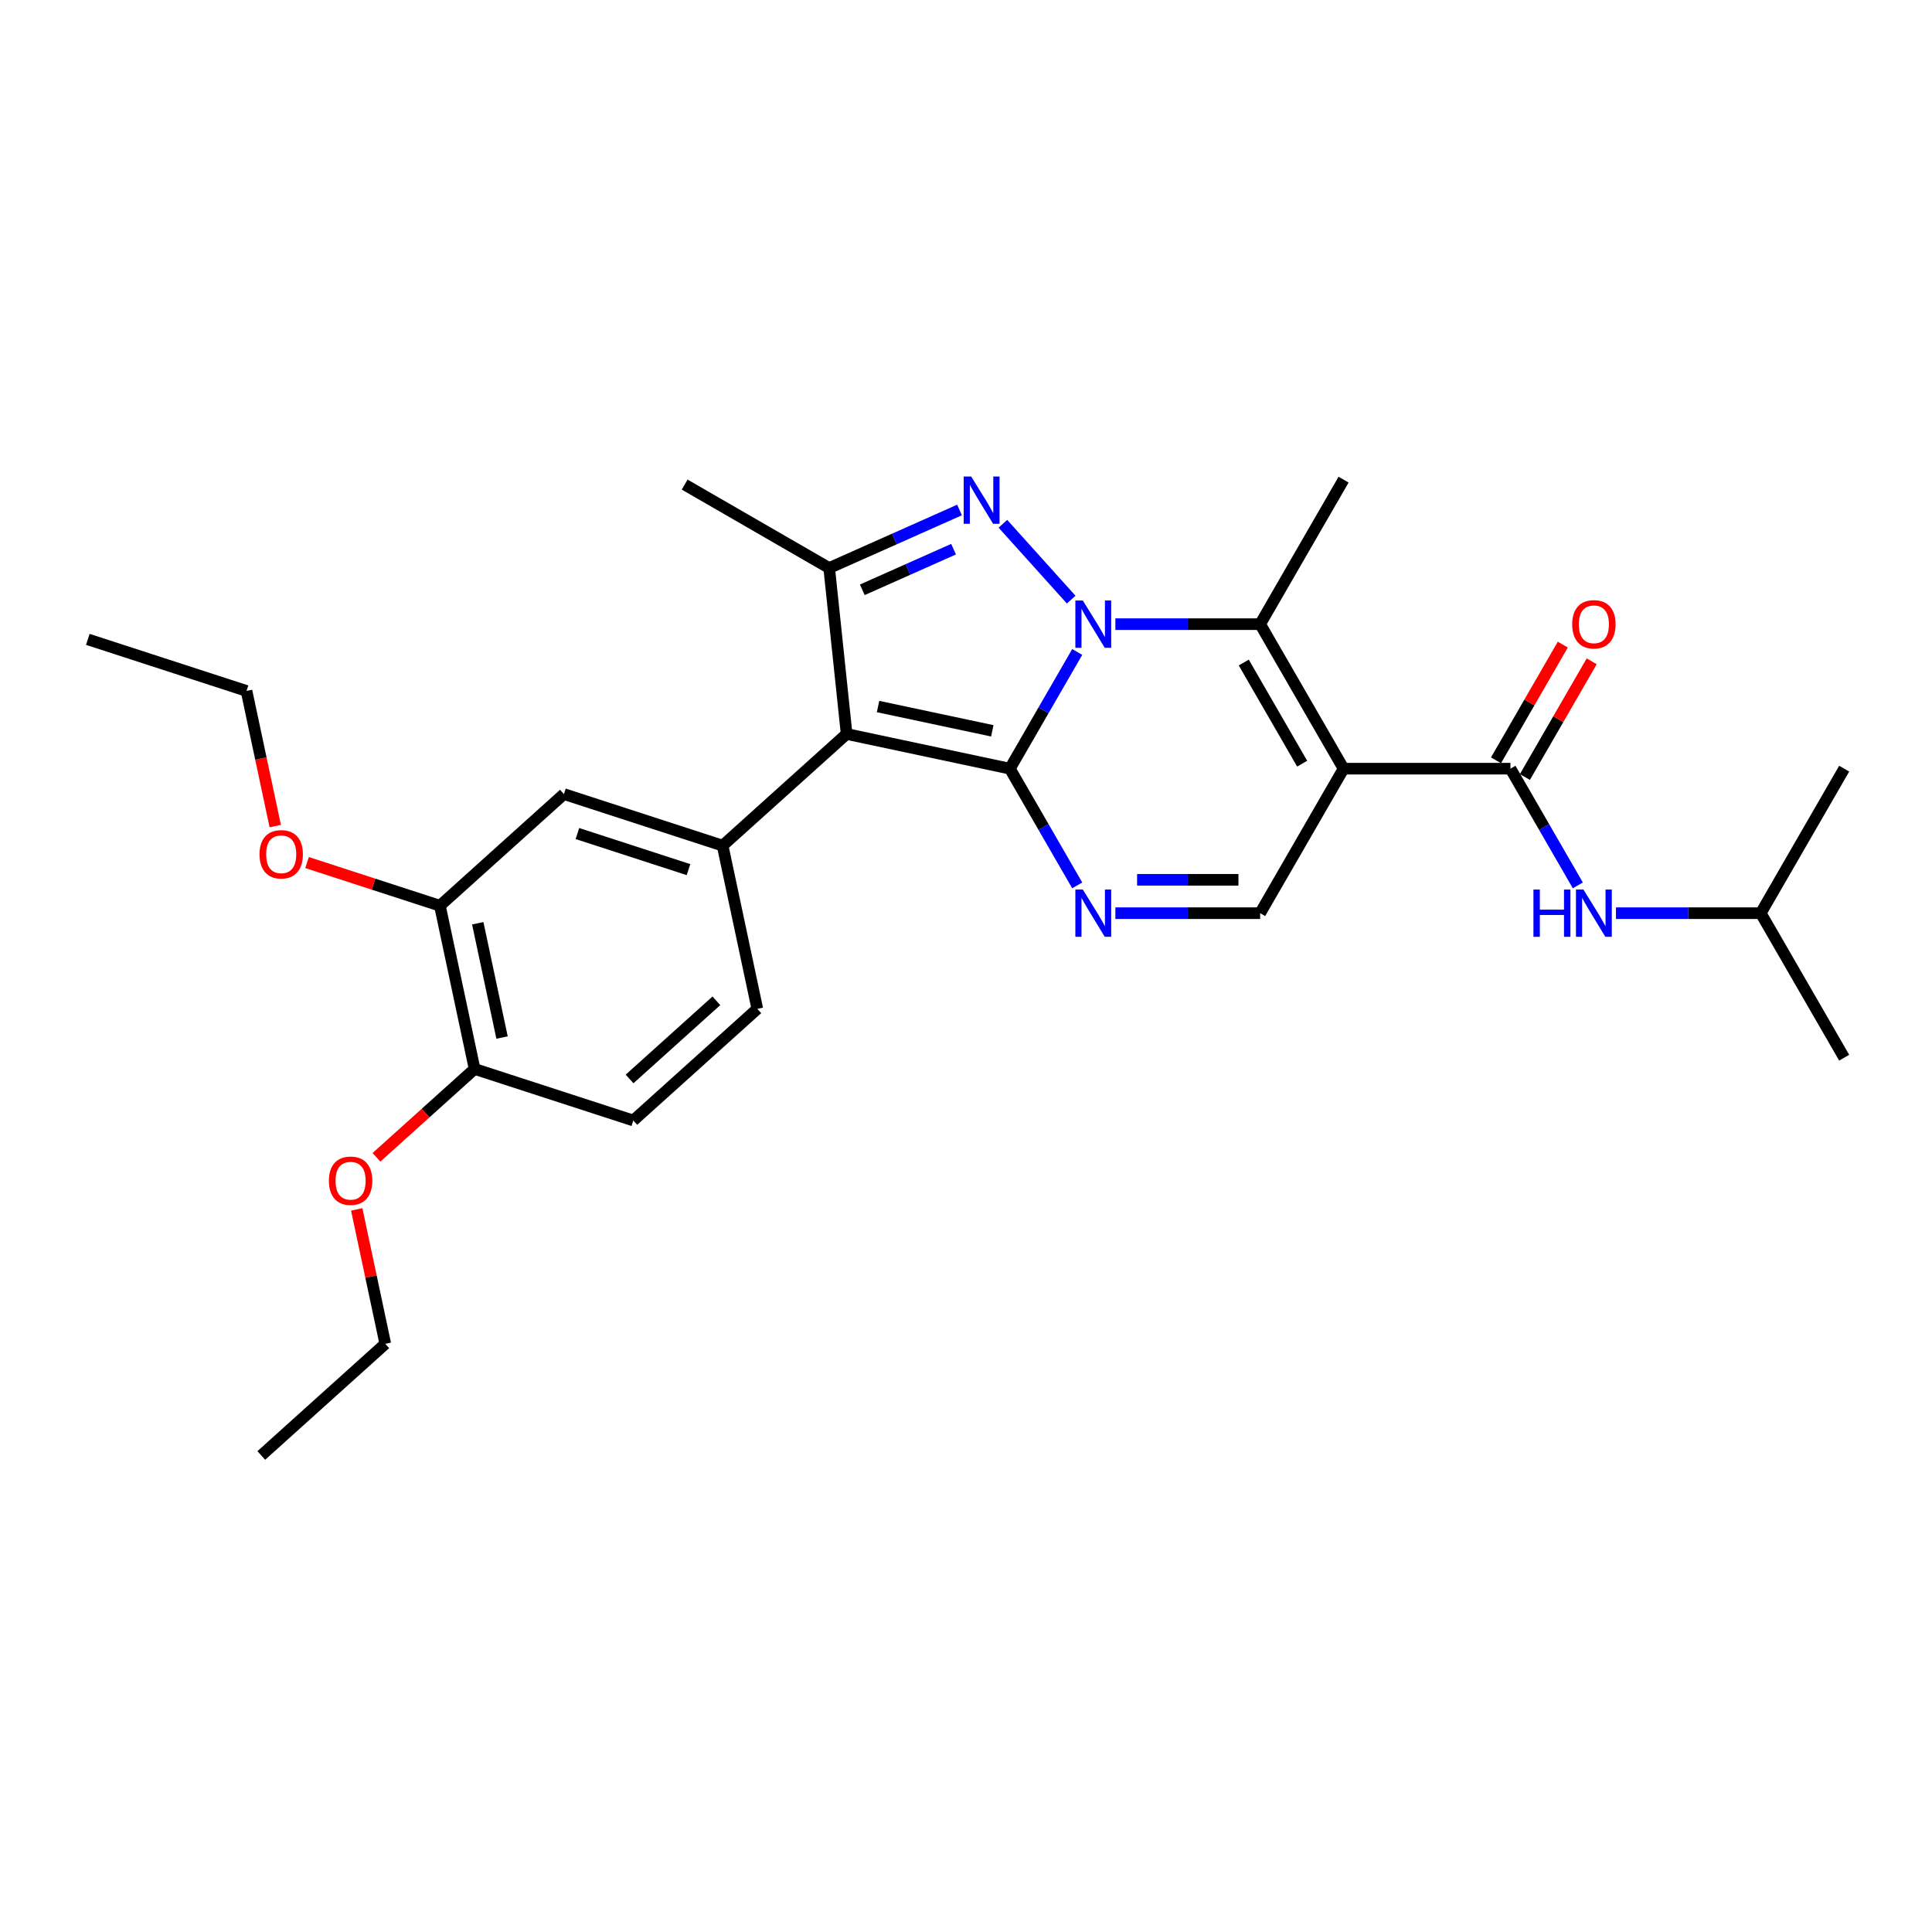 <?xml version='1.0' encoding='iso-8859-1'?>
<svg version='1.1' baseProfile='full'
              xmlns='http://www.w3.org/2000/svg'
                      xmlns:rdkit='http://www.rdkit.org/xml'
                      xmlns:xlink='http://www.w3.org/1999/xlink'
                  xml:space='preserve'
width='1000px' height='1000px' viewBox='0 0 1000 1000'>
<!-- END OF HEADER -->
<rect style='opacity:1.0;fill:#FFFFFF;stroke:none' width='1000' height='1000' x='0' y='0'> </rect>
<path class='bond-0' d='M 522.695,397.862 L 540.133,367.657' style='fill:none;fill-rule:evenodd;stroke:#000000;stroke-width:6px;stroke-linecap:butt;stroke-linejoin:miter;stroke-opacity:1' />
<path class='bond-0' d='M 540.133,367.657 L 557.572,337.453' style='fill:none;fill-rule:evenodd;stroke:#0000FF;stroke-width:6px;stroke-linecap:butt;stroke-linejoin:miter;stroke-opacity:1' />
<path class='bond-1' d='M 522.695,397.862 L 438.212,379.905' style='fill:none;fill-rule:evenodd;stroke:#000000;stroke-width:6px;stroke-linecap:butt;stroke-linejoin:miter;stroke-opacity:1' />
<path class='bond-1' d='M 513.614,378.272 L 454.476,365.702' style='fill:none;fill-rule:evenodd;stroke:#000000;stroke-width:6px;stroke-linecap:butt;stroke-linejoin:miter;stroke-opacity:1' />
<path class='bond-5' d='M 522.695,397.862 L 540.133,428.067' style='fill:none;fill-rule:evenodd;stroke:#000000;stroke-width:6px;stroke-linecap:butt;stroke-linejoin:miter;stroke-opacity:1' />
<path class='bond-5' d='M 540.133,428.067 L 557.572,458.272' style='fill:none;fill-rule:evenodd;stroke:#0000FF;stroke-width:6px;stroke-linecap:butt;stroke-linejoin:miter;stroke-opacity:1' />
<path class='bond-2' d='M 554.444,310.363 L 519.095,271.104' style='fill:none;fill-rule:evenodd;stroke:#0000FF;stroke-width:6px;stroke-linecap:butt;stroke-linejoin:miter;stroke-opacity:1' />
<path class='bond-4' d='M 577.315,323.063 L 614.782,323.063' style='fill:none;fill-rule:evenodd;stroke:#0000FF;stroke-width:6px;stroke-linecap:butt;stroke-linejoin:miter;stroke-opacity:1' />
<path class='bond-4' d='M 614.782,323.063 L 652.25,323.063' style='fill:none;fill-rule:evenodd;stroke:#000000;stroke-width:6px;stroke-linecap:butt;stroke-linejoin:miter;stroke-opacity:1' />
<path class='bond-6' d='M 438.212,379.905 L 429.184,294.008' style='fill:none;fill-rule:evenodd;stroke:#000000;stroke-width:6px;stroke-linecap:butt;stroke-linejoin:miter;stroke-opacity:1' />
<path class='bond-8' d='M 438.212,379.905 L 374.026,437.698' style='fill:none;fill-rule:evenodd;stroke:#000000;stroke-width:6px;stroke-linecap:butt;stroke-linejoin:miter;stroke-opacity:1' />
<path class='bond-28' d='M 496.651,263.969 L 462.917,278.988' style='fill:none;fill-rule:evenodd;stroke:#0000FF;stroke-width:6px;stroke-linecap:butt;stroke-linejoin:miter;stroke-opacity:1' />
<path class='bond-28' d='M 462.917,278.988 L 429.184,294.008' style='fill:none;fill-rule:evenodd;stroke:#000000;stroke-width:6px;stroke-linecap:butt;stroke-linejoin:miter;stroke-opacity:1' />
<path class='bond-28' d='M 493.557,284.256 L 469.943,294.769' style='fill:none;fill-rule:evenodd;stroke:#0000FF;stroke-width:6px;stroke-linecap:butt;stroke-linejoin:miter;stroke-opacity:1' />
<path class='bond-28' d='M 469.943,294.769 L 446.33,305.283' style='fill:none;fill-rule:evenodd;stroke:#000000;stroke-width:6px;stroke-linecap:butt;stroke-linejoin:miter;stroke-opacity:1' />
<path class='bond-3' d='M 695.435,397.862 L 652.25,472.661' style='fill:none;fill-rule:evenodd;stroke:#000000;stroke-width:6px;stroke-linecap:butt;stroke-linejoin:miter;stroke-opacity:1' />
<path class='bond-7' d='M 695.435,397.862 L 781.805,397.862' style='fill:none;fill-rule:evenodd;stroke:#000000;stroke-width:6px;stroke-linecap:butt;stroke-linejoin:miter;stroke-opacity:1' />
<path class='bond-29' d='M 695.435,397.862 L 652.25,323.063' style='fill:none;fill-rule:evenodd;stroke:#000000;stroke-width:6px;stroke-linecap:butt;stroke-linejoin:miter;stroke-opacity:1' />
<path class='bond-29' d='M 673.997,395.279 L 643.768,342.92' style='fill:none;fill-rule:evenodd;stroke:#000000;stroke-width:6px;stroke-linecap:butt;stroke-linejoin:miter;stroke-opacity:1' />
<path class='bond-17' d='M 652.25,323.063 L 695.435,248.265' style='fill:none;fill-rule:evenodd;stroke:#000000;stroke-width:6px;stroke-linecap:butt;stroke-linejoin:miter;stroke-opacity:1' />
<path class='bond-9' d='M 577.315,472.661 L 614.782,472.661' style='fill:none;fill-rule:evenodd;stroke:#0000FF;stroke-width:6px;stroke-linecap:butt;stroke-linejoin:miter;stroke-opacity:1' />
<path class='bond-9' d='M 614.782,472.661 L 652.25,472.661' style='fill:none;fill-rule:evenodd;stroke:#000000;stroke-width:6px;stroke-linecap:butt;stroke-linejoin:miter;stroke-opacity:1' />
<path class='bond-9' d='M 588.555,455.387 L 614.782,455.387' style='fill:none;fill-rule:evenodd;stroke:#0000FF;stroke-width:6px;stroke-linecap:butt;stroke-linejoin:miter;stroke-opacity:1' />
<path class='bond-9' d='M 614.782,455.387 L 641.01,455.387' style='fill:none;fill-rule:evenodd;stroke:#000000;stroke-width:6px;stroke-linecap:butt;stroke-linejoin:miter;stroke-opacity:1' />
<path class='bond-18' d='M 429.184,294.008 L 354.385,250.823' style='fill:none;fill-rule:evenodd;stroke:#000000;stroke-width:6px;stroke-linecap:butt;stroke-linejoin:miter;stroke-opacity:1' />
<path class='bond-10' d='M 781.805,397.862 L 799.244,428.067' style='fill:none;fill-rule:evenodd;stroke:#000000;stroke-width:6px;stroke-linecap:butt;stroke-linejoin:miter;stroke-opacity:1' />
<path class='bond-10' d='M 799.244,428.067 L 816.683,458.272' style='fill:none;fill-rule:evenodd;stroke:#0000FF;stroke-width:6px;stroke-linecap:butt;stroke-linejoin:miter;stroke-opacity:1' />
<path class='bond-13' d='M 789.285,402.181 L 806.574,372.235' style='fill:none;fill-rule:evenodd;stroke:#000000;stroke-width:6px;stroke-linecap:butt;stroke-linejoin:miter;stroke-opacity:1' />
<path class='bond-13' d='M 806.574,372.235 L 823.863,342.289' style='fill:none;fill-rule:evenodd;stroke:#FF0000;stroke-width:6px;stroke-linecap:butt;stroke-linejoin:miter;stroke-opacity:1' />
<path class='bond-13' d='M 774.325,393.544 L 791.614,363.598' style='fill:none;fill-rule:evenodd;stroke:#000000;stroke-width:6px;stroke-linecap:butt;stroke-linejoin:miter;stroke-opacity:1' />
<path class='bond-13' d='M 791.614,363.598 L 808.903,333.652' style='fill:none;fill-rule:evenodd;stroke:#FF0000;stroke-width:6px;stroke-linecap:butt;stroke-linejoin:miter;stroke-opacity:1' />
<path class='bond-11' d='M 374.026,437.698 L 291.883,411.008' style='fill:none;fill-rule:evenodd;stroke:#000000;stroke-width:6px;stroke-linecap:butt;stroke-linejoin:miter;stroke-opacity:1' />
<path class='bond-11' d='M 356.367,450.123 L 298.867,431.44' style='fill:none;fill-rule:evenodd;stroke:#000000;stroke-width:6px;stroke-linecap:butt;stroke-linejoin:miter;stroke-opacity:1' />
<path class='bond-14' d='M 374.026,437.698 L 391.984,522.18' style='fill:none;fill-rule:evenodd;stroke:#000000;stroke-width:6px;stroke-linecap:butt;stroke-linejoin:miter;stroke-opacity:1' />
<path class='bond-21' d='M 836.426,472.661 L 873.893,472.661' style='fill:none;fill-rule:evenodd;stroke:#0000FF;stroke-width:6px;stroke-linecap:butt;stroke-linejoin:miter;stroke-opacity:1' />
<path class='bond-21' d='M 873.893,472.661 L 911.36,472.661' style='fill:none;fill-rule:evenodd;stroke:#000000;stroke-width:6px;stroke-linecap:butt;stroke-linejoin:miter;stroke-opacity:1' />
<path class='bond-12' d='M 291.883,411.008 L 227.698,468.801' style='fill:none;fill-rule:evenodd;stroke:#000000;stroke-width:6px;stroke-linecap:butt;stroke-linejoin:miter;stroke-opacity:1' />
<path class='bond-19' d='M 227.698,468.801 L 193.32,457.631' style='fill:none;fill-rule:evenodd;stroke:#000000;stroke-width:6px;stroke-linecap:butt;stroke-linejoin:miter;stroke-opacity:1' />
<path class='bond-19' d='M 193.32,457.631 L 158.942,446.461' style='fill:none;fill-rule:evenodd;stroke:#FF0000;stroke-width:6px;stroke-linecap:butt;stroke-linejoin:miter;stroke-opacity:1' />
<path class='bond-30' d='M 227.698,468.801 L 245.655,553.284' style='fill:none;fill-rule:evenodd;stroke:#000000;stroke-width:6px;stroke-linecap:butt;stroke-linejoin:miter;stroke-opacity:1' />
<path class='bond-30' d='M 247.288,477.882 L 259.858,537.02' style='fill:none;fill-rule:evenodd;stroke:#000000;stroke-width:6px;stroke-linecap:butt;stroke-linejoin:miter;stroke-opacity:1' />
<path class='bond-16' d='M 391.984,522.18 L 327.798,579.973' style='fill:none;fill-rule:evenodd;stroke:#000000;stroke-width:6px;stroke-linecap:butt;stroke-linejoin:miter;stroke-opacity:1' />
<path class='bond-16' d='M 370.797,518.012 L 325.867,558.467' style='fill:none;fill-rule:evenodd;stroke:#000000;stroke-width:6px;stroke-linecap:butt;stroke-linejoin:miter;stroke-opacity:1' />
<path class='bond-15' d='M 245.655,553.284 L 327.798,579.973' style='fill:none;fill-rule:evenodd;stroke:#000000;stroke-width:6px;stroke-linecap:butt;stroke-linejoin:miter;stroke-opacity:1' />
<path class='bond-20' d='M 245.655,553.284 L 220.256,576.153' style='fill:none;fill-rule:evenodd;stroke:#000000;stroke-width:6px;stroke-linecap:butt;stroke-linejoin:miter;stroke-opacity:1' />
<path class='bond-20' d='M 220.256,576.153 L 194.857,599.022' style='fill:none;fill-rule:evenodd;stroke:#FF0000;stroke-width:6px;stroke-linecap:butt;stroke-linejoin:miter;stroke-opacity:1' />
<path class='bond-22' d='M 142.467,427.583 L 135.032,392.606' style='fill:none;fill-rule:evenodd;stroke:#FF0000;stroke-width:6px;stroke-linecap:butt;stroke-linejoin:miter;stroke-opacity:1' />
<path class='bond-22' d='M 135.032,392.606 L 127.597,357.628' style='fill:none;fill-rule:evenodd;stroke:#000000;stroke-width:6px;stroke-linecap:butt;stroke-linejoin:miter;stroke-opacity:1' />
<path class='bond-23' d='M 184.638,625.984 L 192.033,660.772' style='fill:none;fill-rule:evenodd;stroke:#FF0000;stroke-width:6px;stroke-linecap:butt;stroke-linejoin:miter;stroke-opacity:1' />
<path class='bond-23' d='M 192.033,660.772 L 199.427,695.559' style='fill:none;fill-rule:evenodd;stroke:#000000;stroke-width:6px;stroke-linecap:butt;stroke-linejoin:miter;stroke-opacity:1' />
<path class='bond-24' d='M 911.36,472.661 L 954.545,547.46' style='fill:none;fill-rule:evenodd;stroke:#000000;stroke-width:6px;stroke-linecap:butt;stroke-linejoin:miter;stroke-opacity:1' />
<path class='bond-25' d='M 911.36,472.661 L 954.545,397.862' style='fill:none;fill-rule:evenodd;stroke:#000000;stroke-width:6px;stroke-linecap:butt;stroke-linejoin:miter;stroke-opacity:1' />
<path class='bond-26' d='M 127.597,357.628 L 45.455,330.938' style='fill:none;fill-rule:evenodd;stroke:#000000;stroke-width:6px;stroke-linecap:butt;stroke-linejoin:miter;stroke-opacity:1' />
<path class='bond-27' d='M 199.427,695.559 L 135.241,753.352' style='fill:none;fill-rule:evenodd;stroke:#000000;stroke-width:6px;stroke-linecap:butt;stroke-linejoin:miter;stroke-opacity:1' />
<path  class='atom-1' d='M 560.473 310.833
L 568.488 323.789
Q 569.283 325.067, 570.561 327.382
Q 571.839 329.697, 571.908 329.835
L 571.908 310.833
L 575.156 310.833
L 575.156 335.293
L 571.805 335.293
L 563.202 321.129
Q 562.2 319.47, 561.129 317.57
Q 560.093 315.67, 559.782 315.083
L 559.782 335.293
L 556.603 335.293
L 556.603 310.833
L 560.473 310.833
' fill='#0000FF'/>
<path  class='atom-3' d='M 502.68 246.648
L 510.695 259.603
Q 511.49 260.882, 512.768 263.196
Q 514.046 265.511, 514.115 265.649
L 514.115 246.648
L 517.363 246.648
L 517.363 271.108
L 514.012 271.108
L 505.409 256.943
Q 504.407 255.285, 503.336 253.385
Q 502.3 251.485, 501.989 250.897
L 501.989 271.108
L 498.811 271.108
L 498.811 246.648
L 502.68 246.648
' fill='#0000FF'/>
<path  class='atom-6' d='M 560.473 460.431
L 568.488 473.386
Q 569.283 474.665, 570.561 476.979
Q 571.839 479.294, 571.908 479.432
L 571.908 460.431
L 575.156 460.431
L 575.156 484.891
L 571.805 484.891
L 563.202 470.726
Q 562.2 469.068, 561.129 467.168
Q 560.093 465.268, 559.782 464.68
L 559.782 484.891
L 556.603 484.891
L 556.603 460.431
L 560.473 460.431
' fill='#0000FF'/>
<path  class='atom-11' d='M 793.707 460.431
L 797.024 460.431
L 797.024 470.83
L 809.53 470.83
L 809.53 460.431
L 812.847 460.431
L 812.847 484.891
L 809.53 484.891
L 809.53 473.594
L 797.024 473.594
L 797.024 484.891
L 793.707 484.891
L 793.707 460.431
' fill='#0000FF'/>
<path  class='atom-11' d='M 819.583 460.431
L 827.599 473.386
Q 828.393 474.665, 829.671 476.979
Q 830.95 479.294, 831.019 479.432
L 831.019 460.431
L 834.266 460.431
L 834.266 484.891
L 830.915 484.891
L 822.313 470.726
Q 821.311 469.068, 820.24 467.168
Q 819.203 465.268, 818.892 464.68
L 818.892 484.891
L 815.714 484.891
L 815.714 460.431
L 819.583 460.431
' fill='#0000FF'/>
<path  class='atom-14' d='M 813.762 323.132
Q 813.762 317.259, 816.664 313.977
Q 819.566 310.695, 824.99 310.695
Q 830.414 310.695, 833.316 313.977
Q 836.218 317.259, 836.218 323.132
Q 836.218 329.075, 833.282 332.46
Q 830.345 335.812, 824.99 335.812
Q 819.601 335.812, 816.664 332.46
Q 813.762 329.109, 813.762 323.132
M 824.99 333.048
Q 828.721 333.048, 830.725 330.56
Q 832.764 328.038, 832.764 323.132
Q 832.764 318.33, 830.725 315.912
Q 828.721 313.459, 824.99 313.459
Q 821.259 313.459, 819.221 315.877
Q 817.217 318.296, 817.217 323.132
Q 817.217 328.073, 819.221 330.56
Q 821.259 333.048, 824.99 333.048
' fill='#FF0000'/>
<path  class='atom-20' d='M 134.327 442.18
Q 134.327 436.307, 137.229 433.025
Q 140.131 429.743, 145.555 429.743
Q 150.979 429.743, 153.881 433.025
Q 156.783 436.307, 156.783 442.18
Q 156.783 448.122, 153.846 451.508
Q 150.91 454.859, 145.555 454.859
Q 140.165 454.859, 137.229 451.508
Q 134.327 448.157, 134.327 442.18
M 145.555 452.095
Q 149.286 452.095, 151.29 449.608
Q 153.328 447.086, 153.328 442.18
Q 153.328 437.378, 151.29 434.959
Q 149.286 432.507, 145.555 432.507
Q 141.824 432.507, 139.785 434.925
Q 137.782 437.343, 137.782 442.18
Q 137.782 447.12, 139.785 449.608
Q 141.824 452.095, 145.555 452.095
' fill='#FF0000'/>
<path  class='atom-21' d='M 170.241 611.146
Q 170.241 605.272, 173.143 601.99
Q 176.046 598.708, 181.47 598.708
Q 186.894 598.708, 189.796 601.99
Q 192.698 605.272, 192.698 611.146
Q 192.698 617.088, 189.761 620.474
Q 186.825 623.825, 181.47 623.825
Q 176.08 623.825, 173.143 620.474
Q 170.241 617.122, 170.241 611.146
M 181.47 621.061
Q 185.201 621.061, 187.205 618.573
Q 189.243 616.051, 189.243 611.146
Q 189.243 606.343, 187.205 603.925
Q 185.201 601.472, 181.47 601.472
Q 177.738 601.472, 175.7 603.89
Q 173.696 606.309, 173.696 611.146
Q 173.696 616.086, 175.7 618.573
Q 177.738 621.061, 181.47 621.061
' fill='#FF0000'/>
</svg>
